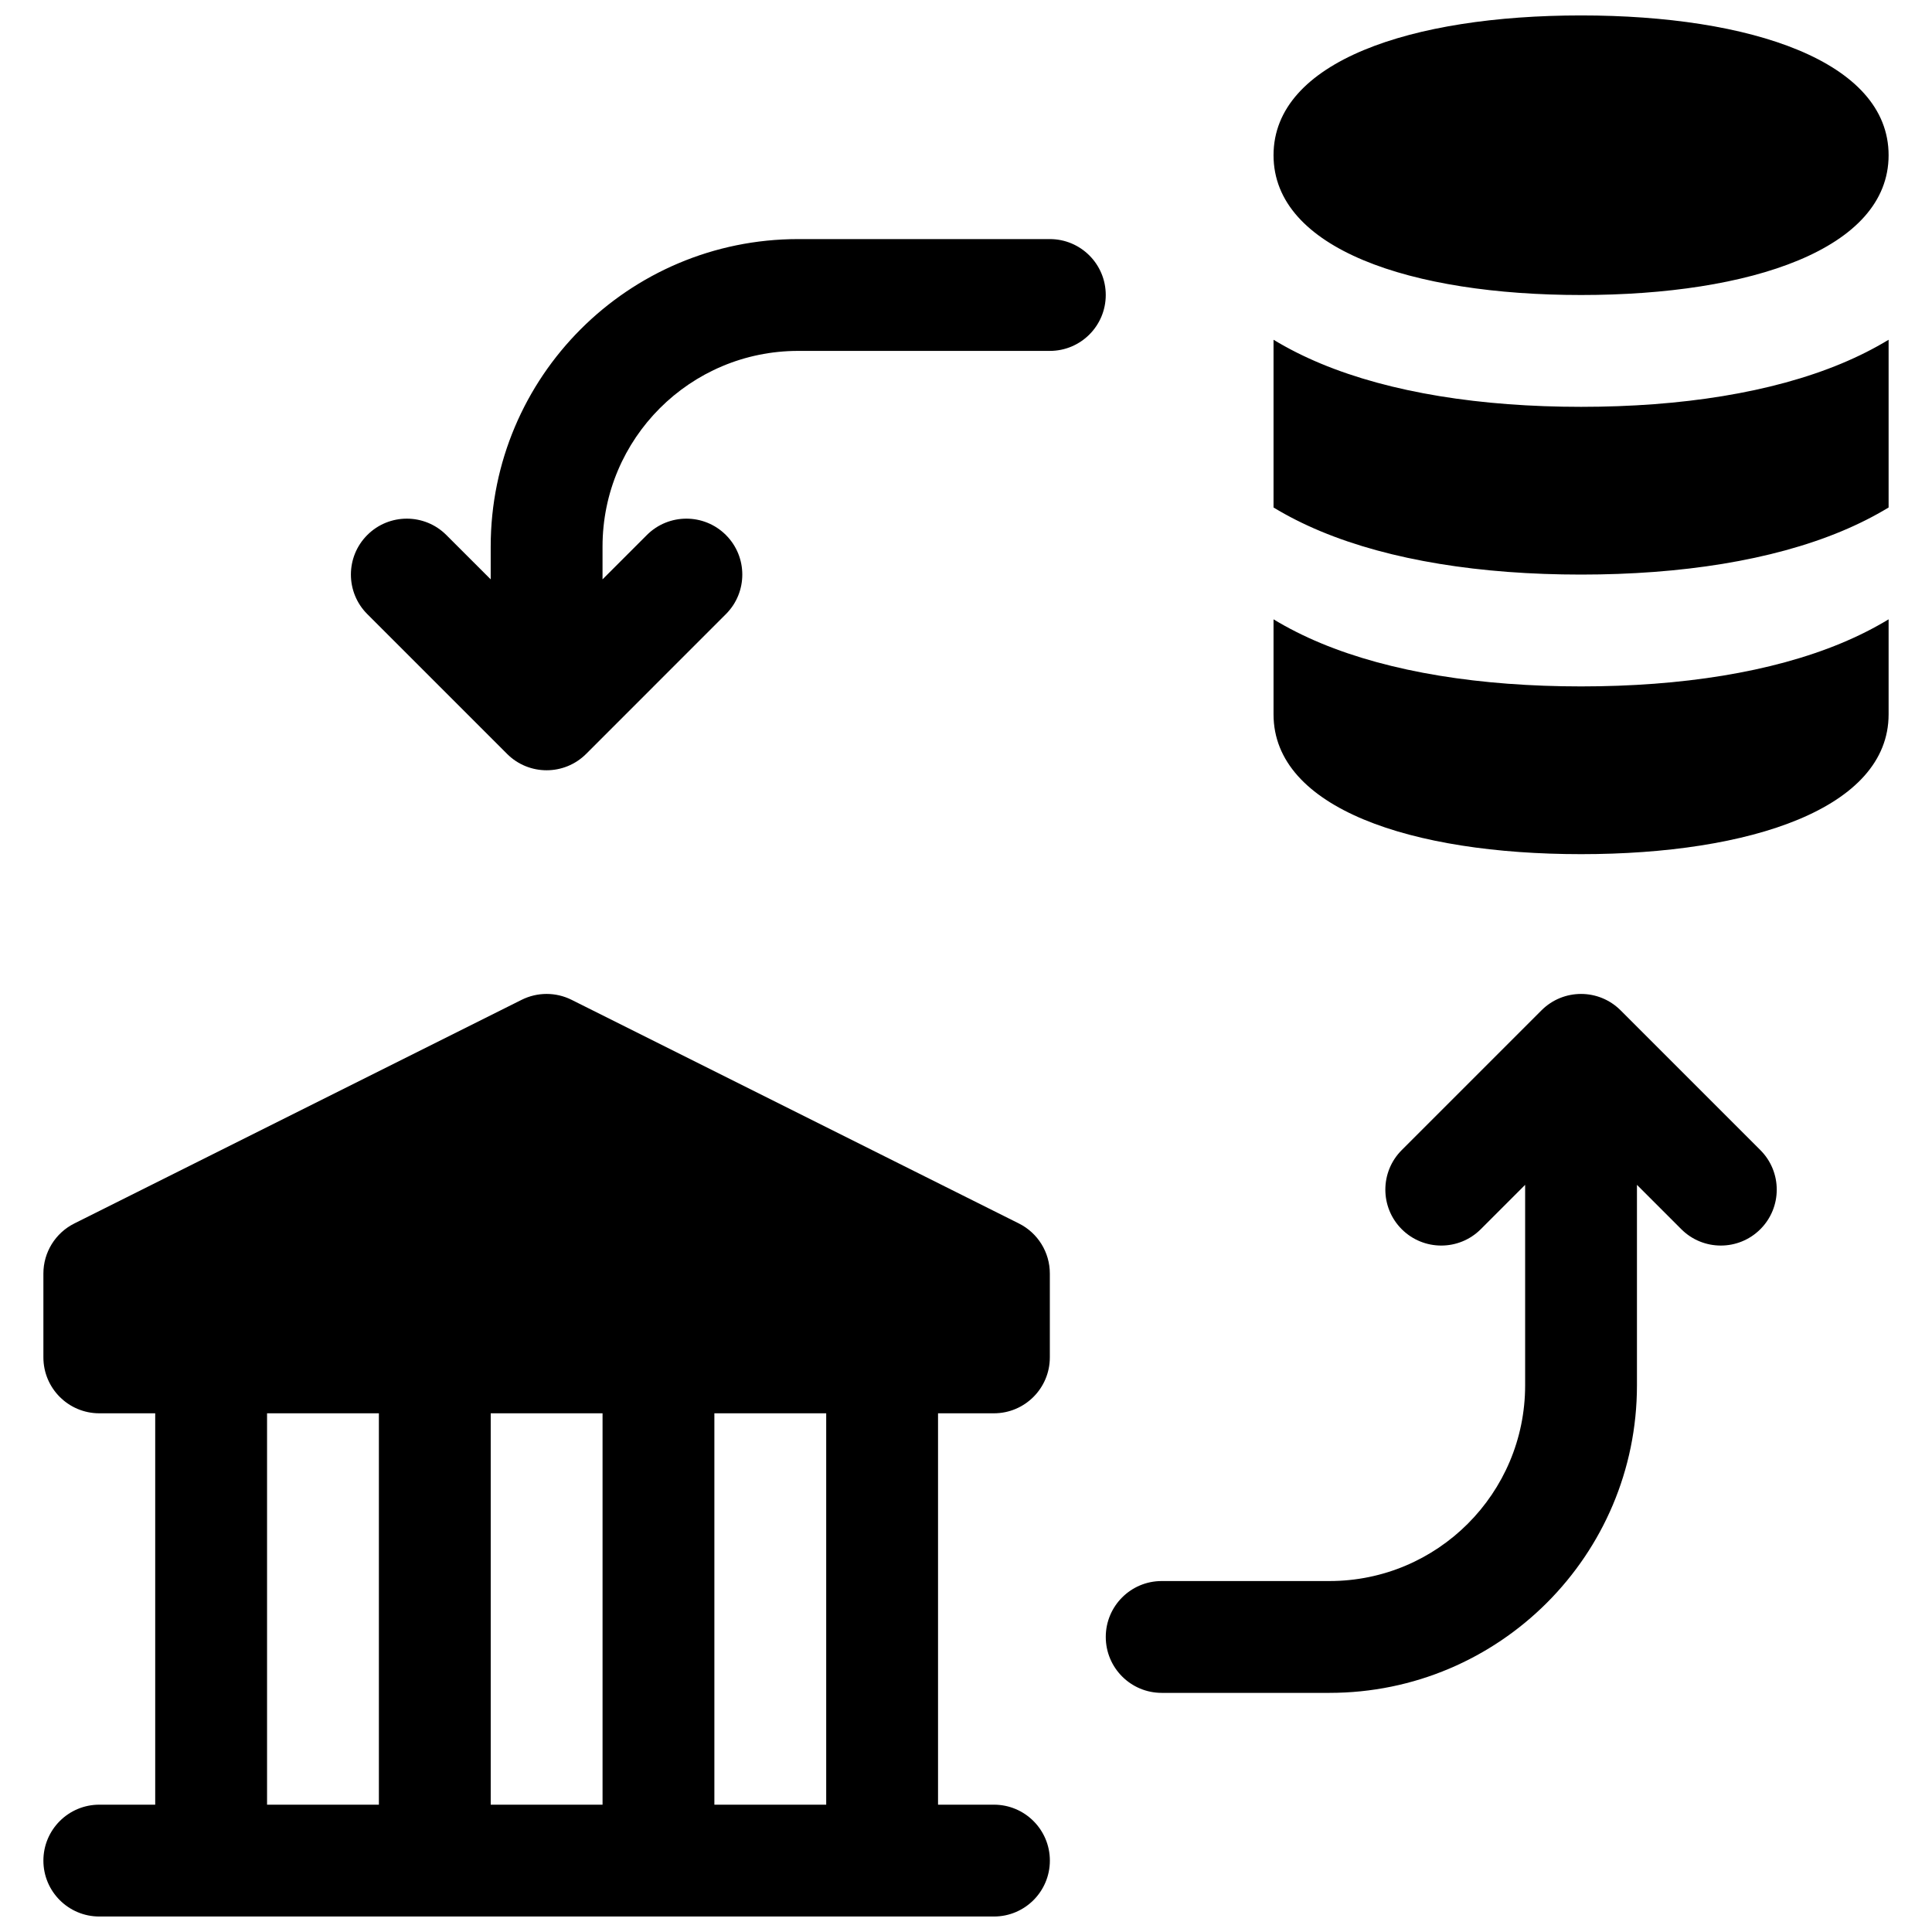 <?xml version="1.0" encoding="UTF-8"?>
<!-- Uploaded to: ICON Repo, www.iconrepo.com, Generator: ICON Repo Mixer Tools -->
<svg width="800px" height="800px" version="1.1" viewBox="144 144 512 512" xmlns="http://www.w3.org/2000/svg">
 <defs>
  <clipPath id="a">
   <path d="m155 148.09h490v503.81h-490z"/>
  </clipPath>
 </defs>
 <g clip-path="url(#a)">
  <path d="m563 222.18c-44.973 0-81.5-12.176-81.5-37.047 0-24.867 36.527-37.043 81.5-37.043s81.5 12.176 81.5 37.043c0 24.871-36.527 37.047-81.5 37.047zm-81.5 85.949c3.867 2.344 8.039 4.445 12.48 6.297 18.527 7.727 42.438 11.48 69.02 11.48 26.582 0 50.492-3.754 69.02-11.48 4.441-1.852 8.613-3.953 12.48-6.297v25.184c0 24.871-36.527 37.047-81.5 37.047s-81.5-12.176-81.5-37.047zm150.52-23.34c-18.527 7.727-42.438 11.48-69.02 11.48-26.582 0-50.492-3.754-69.02-11.48-4.441-1.852-8.613-3.953-12.48-6.297v-44.453c3.867 2.344 8.039 4.445 12.48 6.297 18.527 7.727 42.438 11.48 69.02 11.48 26.582 0 50.492-3.754 69.02-11.48 4.441-1.852 8.613-3.953 12.48-6.297v44.453c-3.867 2.344-8.039 4.445-12.48 6.297zm-239.43 233.75v103.72h14.816c8.184 0 14.82 6.637 14.82 14.82 0 8.184-6.637 14.816-14.82 14.816h-237.09c-8.184 0-14.816-6.633-14.816-14.816 0-8.184 6.633-14.82 14.816-14.82h14.816v-103.72h-14.816c-8.184 0-14.816-6.637-14.816-14.82v-22.227c0-5.613 3.168-10.742 8.191-13.254l118.54-59.27c4.172-2.086 9.082-2.086 13.254 0l118.54 59.27c5.019 2.512 8.191 7.641 8.191 13.254v22.227c0 8.184-6.637 14.82-14.82 14.82zm-29.637 0h-29.637v103.72h29.637zm-59.27 0h-29.637v103.72h29.637zm-59.273 0h-29.637v103.72h29.637zm333.4-60.543v53.133c0 45.012-36.488 81.5-81.496 81.5h-44.457c-8.184 0-14.816-6.637-14.816-14.82s6.633-14.816 14.816-14.816h44.457c28.641 0 51.863-23.219 51.863-51.863v-53.133l-11.75 11.75c-5.789 5.785-15.168 5.785-20.957 0-5.785-5.789-5.785-15.172 0-20.957l37.047-37.047c5.785-5.785 15.168-5.785 20.953 0l37.047 37.047c5.785 5.785 5.785 15.168 0 20.957-5.789 5.785-15.172 5.785-20.957 0zm-303.77-160.46v-8.68c0-45.008 36.488-81.496 81.496-81.496h66.684c8.184 0 14.816 6.633 14.816 14.816s-6.633 14.816-14.816 14.816h-66.684c-28.641 0-51.859 23.223-51.859 51.863v8.68l11.746-11.746c5.789-5.789 15.172-5.789 20.957 0 5.785 5.785 5.785 15.168 0 20.953l-37.043 37.047c-5.789 5.785-15.172 5.785-20.957 0l-37.047-37.047c-5.785-5.785-5.785-15.168 0-20.953 5.789-5.789 15.172-5.789 20.957 0z"/>
 </g>
</svg>